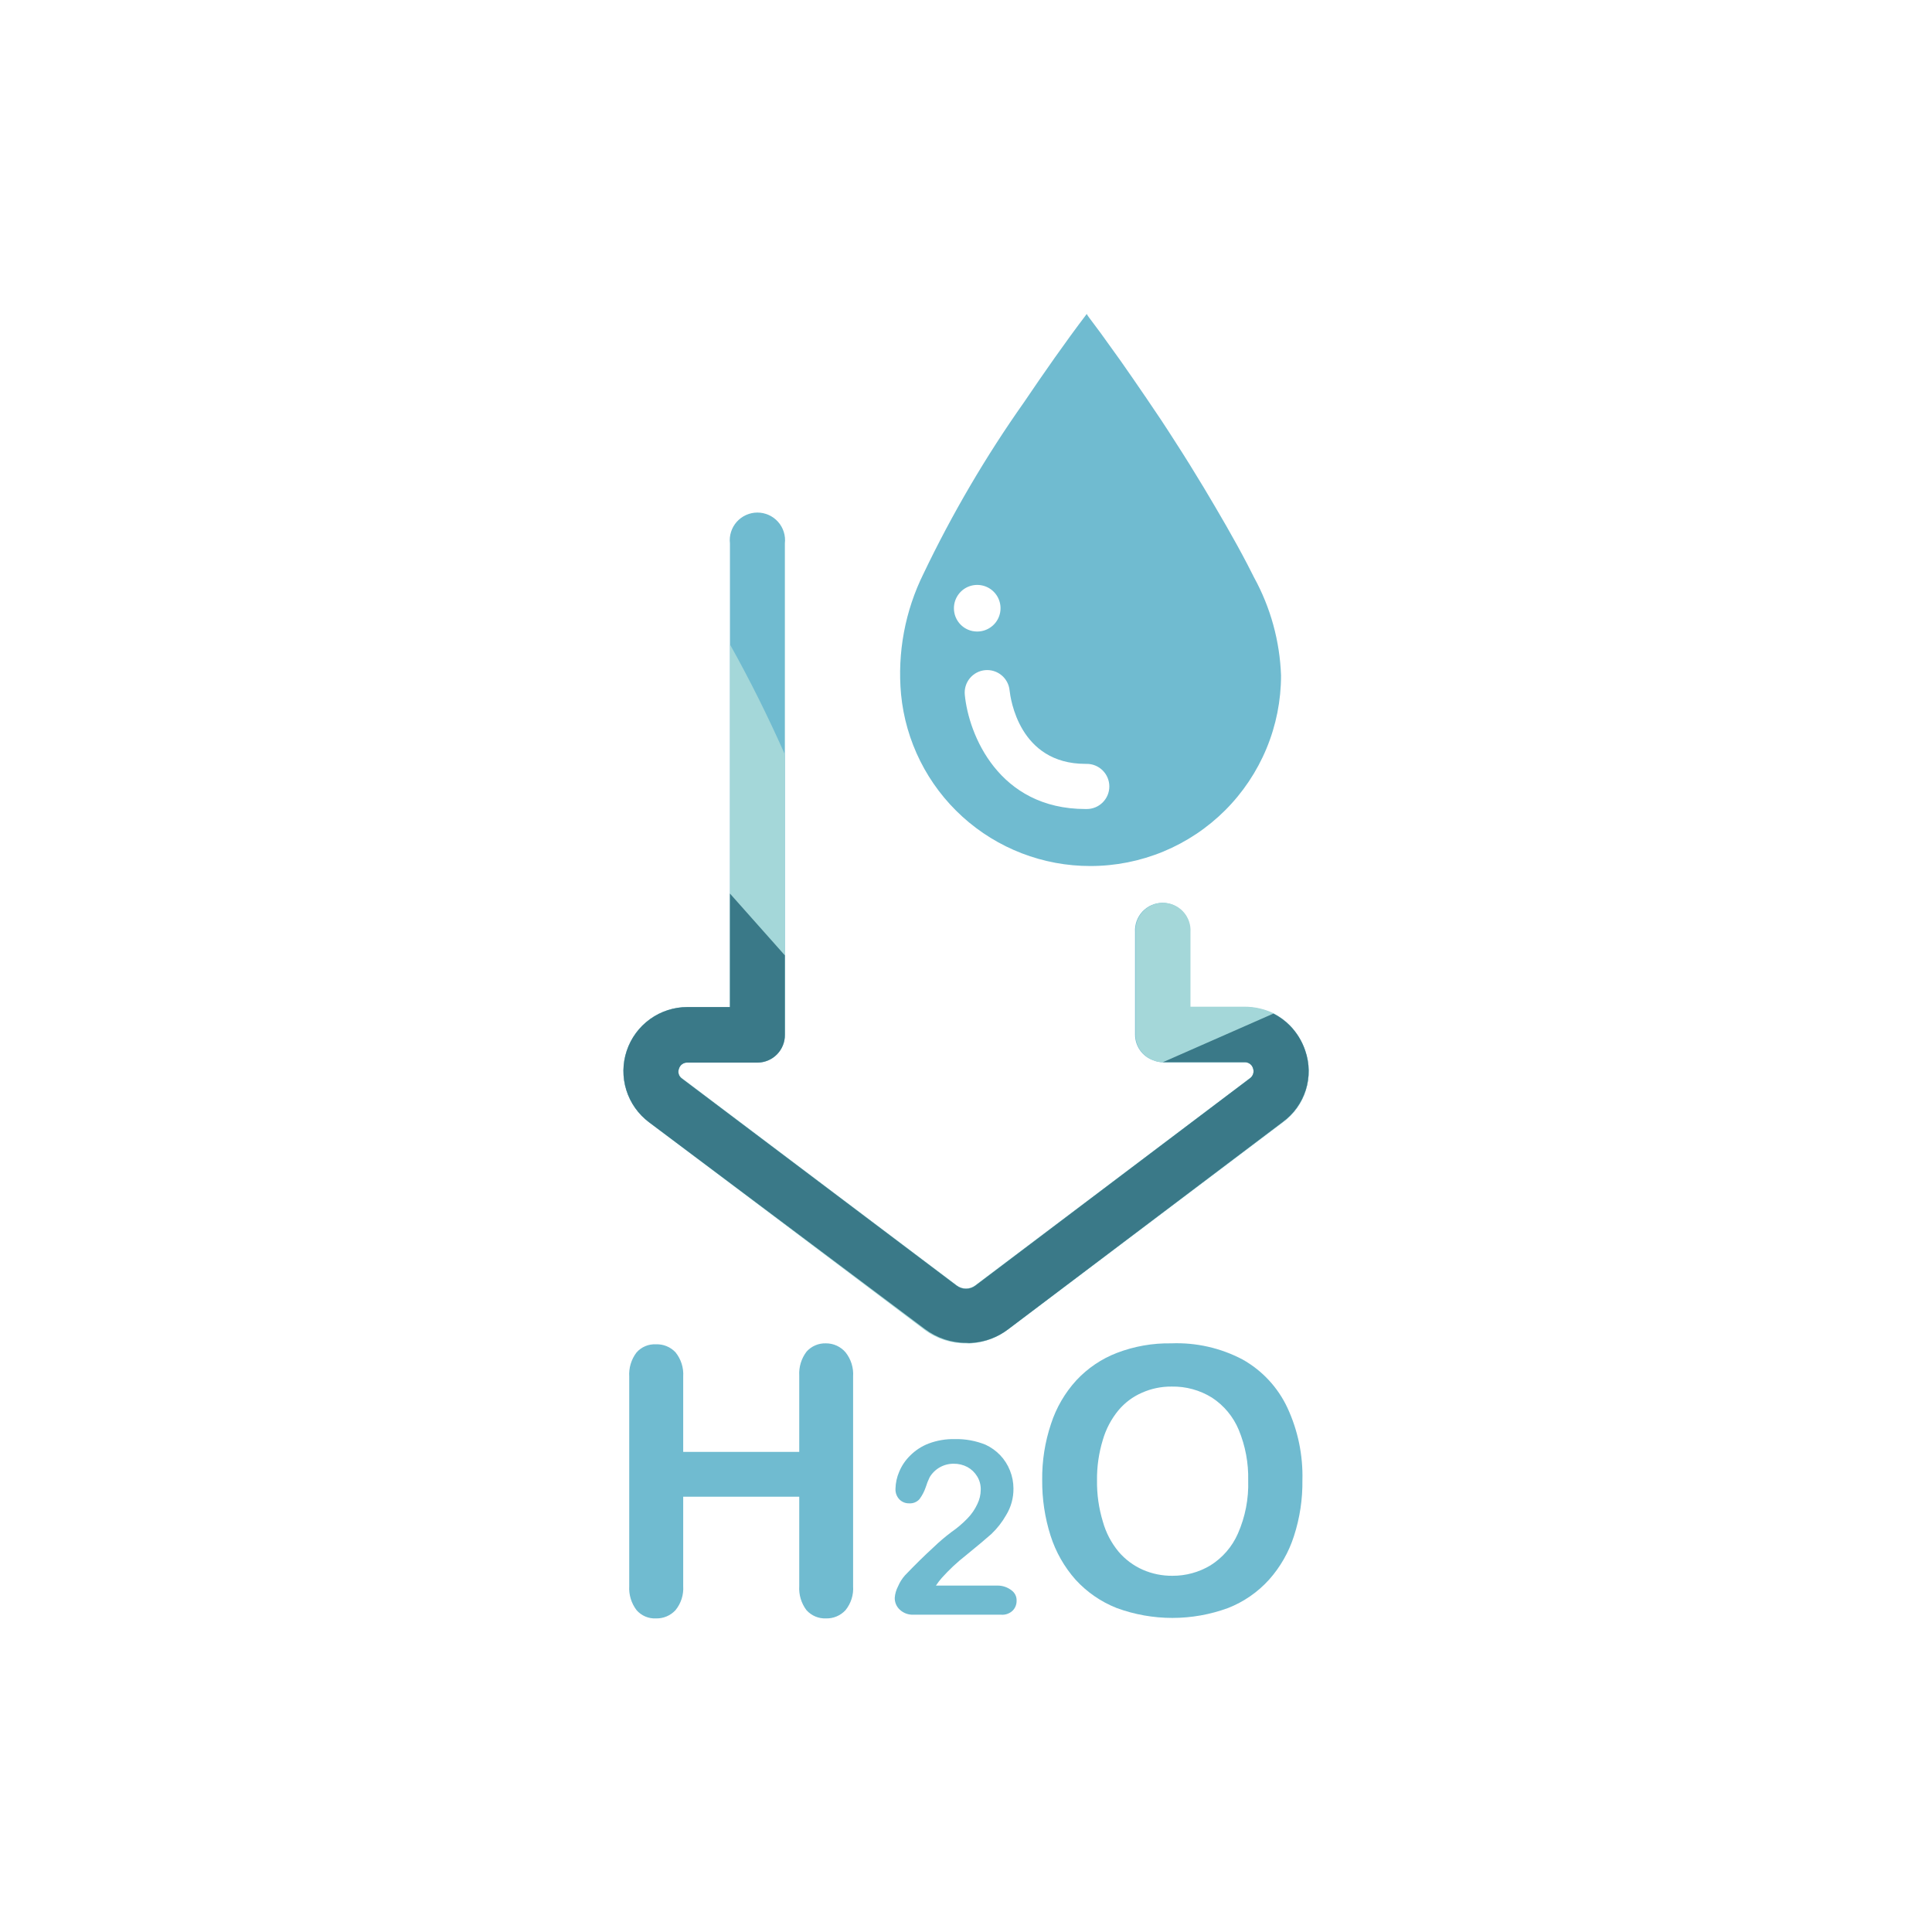 <svg width="160" height="160" viewBox="0 0 160 160" fill="none" xmlns="http://www.w3.org/2000/svg">
<g clip-path="url(#clip0_2156_982)">
<path d="M68.4 111.25C68.1 111.24 67.801 111.295 67.525 111.413C67.248 111.53 67.001 111.707 66.8 111.93C66.363 112.502 66.147 113.212 66.19 113.93V120.24H56.58V114C56.627 113.278 56.402 112.565 55.95 112C55.743 111.777 55.49 111.601 55.209 111.486C54.927 111.37 54.624 111.317 54.32 111.33C54.018 111.314 53.716 111.367 53.437 111.485C53.158 111.603 52.909 111.782 52.71 112.01C52.277 112.583 52.064 113.293 52.11 114.01V131.35C52.067 132.068 52.283 132.778 52.72 133.35C52.918 133.576 53.165 133.755 53.442 133.873C53.719 133.991 54.019 134.044 54.32 134.03C54.623 134.039 54.924 133.983 55.204 133.866C55.483 133.748 55.734 133.573 55.94 133.35C56.399 132.789 56.628 132.074 56.58 131.35V123.95H66.19V131.35C66.144 132.067 66.357 132.777 66.79 133.35C66.992 133.574 67.241 133.752 67.519 133.869C67.798 133.987 68.098 134.042 68.4 134.03C68.703 134.039 69.004 133.983 69.284 133.866C69.563 133.748 69.814 133.573 70.02 133.35C70.477 132.788 70.702 132.073 70.65 131.35V114C70.7 113.279 70.478 112.566 70.03 112C69.83 111.763 69.58 111.574 69.298 111.444C69.017 111.314 68.71 111.248 68.4 111.25Z" fill="#70BBD0"/>
<path d="M82.62 131.31H77.51C77.656 131.09 77.816 130.879 77.99 130.68C78.6 129.999 79.269 129.373 79.99 128.81C80.99 128 81.68 127.41 82.1 127.04C82.581 126.583 82.992 126.057 83.32 125.48C83.729 124.816 83.94 124.05 83.93 123.27C83.929 122.759 83.831 122.254 83.64 121.78C83.454 121.308 83.179 120.877 82.83 120.51C82.486 120.153 82.079 119.861 81.63 119.65C80.818 119.319 79.947 119.159 79.07 119.18C78.33 119.163 77.593 119.289 76.9 119.55C76.325 119.771 75.803 120.112 75.37 120.55C74.983 120.928 74.677 121.38 74.47 121.88C74.276 122.325 74.171 122.804 74.16 123.29C74.151 123.453 74.176 123.616 74.232 123.769C74.289 123.922 74.377 124.062 74.49 124.18C74.596 124.286 74.723 124.369 74.862 124.424C75.001 124.479 75.15 124.505 75.3 124.5C75.459 124.51 75.618 124.484 75.765 124.423C75.913 124.362 76.044 124.269 76.15 124.15C76.374 123.846 76.55 123.508 76.67 123.15C76.755 122.872 76.862 122.601 76.99 122.34C77.196 121.994 77.489 121.708 77.84 121.512C78.191 121.315 78.588 121.215 78.99 121.22C79.38 121.216 79.765 121.308 80.11 121.49C80.444 121.67 80.723 121.936 80.92 122.26C81.128 122.596 81.233 122.985 81.22 123.38C81.217 123.789 81.121 124.193 80.94 124.56C80.738 124.996 80.464 125.395 80.13 125.74C79.722 126.164 79.273 126.546 78.79 126.88C78.268 127.272 77.77 127.696 77.3 128.15C76.6 128.79 75.81 129.56 74.95 130.46C74.707 130.733 74.511 131.043 74.37 131.38C74.218 131.668 74.126 131.985 74.1 132.31C74.093 132.497 74.127 132.684 74.2 132.856C74.272 133.029 74.382 133.184 74.52 133.31C74.672 133.452 74.852 133.561 75.048 133.632C75.244 133.702 75.452 133.732 75.66 133.72H82.87C83.052 133.74 83.235 133.721 83.408 133.662C83.581 133.603 83.739 133.507 83.87 133.38C83.974 133.273 84.056 133.146 84.111 133.007C84.166 132.868 84.193 132.719 84.19 132.57C84.198 132.406 84.166 132.243 84.096 132.095C84.026 131.947 83.921 131.818 83.79 131.72C83.458 131.454 83.045 131.31 82.62 131.31Z" fill="#70BBD0"/>
<path d="M106.62 116.59C105.831 114.902 104.534 113.503 102.91 112.59C101.092 111.631 99.054 111.169 97 111.25C95.463 111.223 93.936 111.491 92.5 112.04C91.222 112.531 90.073 113.308 89.14 114.31C88.19 115.349 87.474 116.58 87.04 117.92C86.538 119.418 86.291 120.99 86.31 122.57C86.297 124.13 86.529 125.683 87 127.17C87.428 128.518 88.133 129.761 89.07 130.82C90.013 131.853 91.179 132.657 92.48 133.17C95.456 134.263 98.724 134.263 101.7 133.17C102.996 132.663 104.156 131.862 105.09 130.83C106.027 129.782 106.732 128.549 107.16 127.21C107.645 125.715 107.881 124.151 107.86 122.58C107.914 120.514 107.489 118.464 106.62 116.59ZM102.52 127C102.043 128.089 101.248 129.009 100.24 129.64C99.288 130.209 98.199 130.507 97.09 130.5C96.247 130.507 95.412 130.337 94.64 130C93.87 129.659 93.187 129.15 92.64 128.51C92.031 127.776 91.584 126.92 91.33 126C90.997 124.901 90.835 123.758 90.85 122.61C90.835 121.472 90.997 120.338 91.33 119.25C91.589 118.354 92.028 117.521 92.62 116.8C93.147 116.168 93.815 115.668 94.57 115.34C95.344 114.995 96.183 114.821 97.03 114.83C98.204 114.806 99.361 115.122 100.36 115.74C101.357 116.388 102.134 117.322 102.59 118.42C103.138 119.747 103.404 121.174 103.37 122.61C103.418 124.118 103.127 125.618 102.52 127Z" fill="#70BBD0"/>
<path d="M103.31 46.75C102.19 44.6 100.95 42.49 99.71 40.41C98.93 39.11 98.127 37.82 97.3 36.54C96.53 35.33 95.74 34.14 94.93 32.96C94.12 31.78 93.53 30.91 92.81 29.89L91.15 27.58L90.15 26.24C90.094 26.164 90.044 26.084 90 26C88.19 28.38 86.48 30.84 84.8 33.32C81.637 37.801 78.857 42.542 76.49 47.49C74.954 50.586 74.307 54.048 74.62 57.49C74.993 61.388 76.807 65.007 79.707 67.638C82.607 70.27 86.384 71.725 90.3 71.72C92.373 71.721 94.426 71.314 96.342 70.522C98.257 69.729 99.998 68.567 101.465 67.102C102.931 65.636 104.094 63.896 104.888 61.981C105.682 60.066 106.09 58.013 106.09 55.94C105.989 53.1 105.226 50.322 103.86 47.83C103.68 47.47 103.5 47.11 103.31 46.75ZM79 50.37C79 49.987 79.114 49.613 79.328 49.295C79.541 48.977 79.844 48.729 80.198 48.584C80.553 48.439 80.942 48.403 81.318 48.48C81.693 48.556 82.037 48.743 82.305 49.016C82.574 49.289 82.755 49.636 82.826 50.012C82.898 50.389 82.855 50.778 82.704 51.13C82.554 51.482 82.302 51.781 81.98 51.989C81.659 52.198 81.283 52.306 80.9 52.3C80.392 52.295 79.908 52.089 79.552 51.727C79.196 51.365 78.997 50.877 79 50.37ZM90 67H89.9C82.69 67 80.21 60.81 79.9 57.53C79.854 57.038 80.004 56.548 80.32 56.167C80.635 55.786 81.088 55.546 81.58 55.5C82.072 55.454 82.562 55.605 82.943 55.92C83.324 56.235 83.564 56.688 83.61 57.18C83.68 57.81 84.39 63.26 89.89 63.26H90C90.496 63.26 90.972 63.457 91.322 63.808C91.673 64.158 91.87 64.634 91.87 65.13C91.87 65.626 91.673 66.102 91.322 66.452C90.972 66.803 90.496 67 90 67Z" fill="#70BBD0"/>
<path d="M106.24 92.94L83.5 110.08C82.633 110.744 81.589 111.137 80.5 111.21C80.354 111.23 80.206 111.23 80.06 111.21C78.813 111.219 77.598 110.818 76.6 110.07L53.75 92.94C52.859 92.272 52.202 91.341 51.87 90.278C51.539 89.215 51.55 88.075 51.904 87.019C52.257 85.963 52.933 85.046 53.837 84.396C54.741 83.746 55.827 83.398 56.94 83.4H60.45V45C60.413 44.679 60.444 44.354 60.542 44.047C60.639 43.739 60.801 43.455 61.016 43.214C61.23 42.973 61.494 42.781 61.788 42.649C62.083 42.517 62.402 42.448 62.725 42.448C63.048 42.448 63.367 42.517 63.662 42.649C63.956 42.781 64.219 42.973 64.434 43.214C64.649 43.455 64.811 43.739 64.908 44.047C65.006 44.354 65.037 44.679 65 45V85.7C65.003 85.999 64.946 86.296 64.834 86.574C64.722 86.852 64.556 87.105 64.346 87.318C64.136 87.532 63.887 87.702 63.611 87.819C63.335 87.936 63.039 87.997 62.74 88H56.94C56.783 87.991 56.627 88.036 56.498 88.127C56.369 88.217 56.275 88.349 56.23 88.5C56.17 88.65 56.164 88.815 56.213 88.969C56.263 89.122 56.364 89.254 56.5 89.34L79.24 106.48C79.46 106.642 79.727 106.73 80 106.73C80.274 106.73 80.54 106.642 80.76 106.48L103.5 89.31C103.632 89.22 103.73 89.088 103.779 88.936C103.828 88.784 103.825 88.62 103.77 88.47C103.725 88.319 103.631 88.187 103.502 88.097C103.373 88.006 103.217 87.961 103.06 87.97H96.3C96.032 87.968 95.767 87.914 95.52 87.81C95.075 87.659 94.689 87.372 94.417 86.99C94.144 86.608 93.998 86.15 94 85.68V77.2C93.979 76.889 94.023 76.576 94.128 76.282C94.233 75.988 94.397 75.719 94.61 75.491C94.824 75.263 95.081 75.082 95.368 74.957C95.654 74.833 95.963 74.769 96.275 74.769C96.587 74.769 96.896 74.833 97.182 74.957C97.469 75.082 97.726 75.263 97.94 75.491C98.153 75.719 98.317 75.988 98.422 76.282C98.527 76.576 98.571 76.889 98.55 77.2V83.4H103.02C103.85 83.397 104.671 83.582 105.42 83.94C106.678 84.569 107.637 85.669 108.09 87C108.462 88.057 108.482 89.206 108.149 90.276C107.816 91.347 107.146 92.281 106.24 92.94Z" fill="#70BBD0"/>
<path d="M108.09 87C107.653 85.665 106.708 84.555 105.46 83.91C104.711 83.552 103.89 83.367 103.06 83.37H98.59V77.2C98.611 76.889 98.567 76.576 98.462 76.282C98.357 75.988 98.193 75.719 97.98 75.491C97.766 75.263 97.509 75.082 97.222 74.957C96.936 74.833 96.627 74.769 96.315 74.769C96.003 74.769 95.694 74.833 95.408 74.957C95.121 75.082 94.864 75.263 94.65 75.491C94.437 75.719 94.273 75.988 94.168 76.282C94.063 76.576 94.019 76.889 94.04 77.2V85.68C94.035 86.145 94.175 86.599 94.44 86.981C94.706 87.363 95.083 87.652 95.52 87.81C95.767 87.914 96.032 87.968 96.3 87.97H103.06C103.217 87.961 103.373 88.006 103.502 88.097C103.631 88.187 103.725 88.319 103.77 88.47C103.825 88.62 103.828 88.784 103.779 88.936C103.73 89.088 103.632 89.22 103.5 89.31L80.76 106.45C80.54 106.612 80.274 106.7 80 106.7C79.727 106.7 79.46 106.612 79.24 106.45L56.5 89.31C56.364 89.224 56.263 89.092 56.213 88.939C56.164 88.785 56.17 88.62 56.23 88.47C56.275 88.319 56.369 88.187 56.498 88.097C56.627 88.006 56.783 87.961 56.94 87.97H62.74C63.343 87.965 63.919 87.721 64.343 87.292C64.766 86.862 65.003 86.283 65 85.68V62.48C63.58 59.28 62.06 56.24 60.47 53.4V83.4H56.94C55.827 83.398 54.741 83.746 53.837 84.396C52.933 85.046 52.257 85.963 51.904 87.019C51.55 88.075 51.539 89.215 51.87 90.278C52.202 91.341 52.859 92.272 53.75 92.94L76.5 110.08C77.505 110.847 78.736 111.259 80 111.25C80.146 111.27 80.294 111.27 80.44 111.25C81.529 111.177 82.573 110.784 83.44 110.12L106.18 92.98C107.105 92.326 107.792 91.389 108.137 90.31C108.481 89.231 108.465 88.069 108.09 87Z" fill="#A4D7D9"/>
<path d="M105.46 83.94C105.968 84.197 106.431 84.534 106.83 84.94C107.399 85.523 107.83 86.228 108.09 87C108.454 88.053 108.471 89.196 108.138 90.26C107.805 91.323 107.14 92.252 106.24 92.91L83.5 110.08C82.633 110.744 81.589 111.137 80.5 111.21C80.354 111.23 80.206 111.23 80.06 111.21C78.813 111.219 77.598 110.818 76.6 110.07L53.75 92.94C52.859 92.272 52.202 91.341 51.87 90.278C51.539 89.215 51.55 88.075 51.904 87.019C52.257 85.963 52.933 85.046 53.837 84.396C54.741 83.746 55.827 83.398 56.94 83.4H60.45V74L65 79.12V85.68C65.005 85.981 64.951 86.28 64.84 86.56C64.729 86.84 64.564 87.095 64.354 87.311C64.143 87.527 63.893 87.699 63.616 87.817C63.339 87.935 63.041 87.997 62.74 88H56.94C56.783 87.991 56.627 88.036 56.498 88.127C56.369 88.217 56.275 88.349 56.23 88.5C56.17 88.65 56.164 88.815 56.213 88.969C56.263 89.122 56.364 89.254 56.5 89.34L79.24 106.48C79.46 106.642 79.727 106.73 80 106.73C80.274 106.73 80.54 106.642 80.76 106.48L103.5 89.31C103.632 89.22 103.73 89.088 103.779 88.936C103.828 88.784 103.825 88.62 103.77 88.47C103.725 88.319 103.631 88.187 103.502 88.097C103.373 88.006 103.217 87.961 103.06 87.97H96.3L105.46 83.94Z" fill="#3A7988"/>
</g>
<defs>
<clipPath id="clip0_2156_982">
<rect width="160" height="160" fill="white"/>
</clipPath>
</defs>
</svg>
